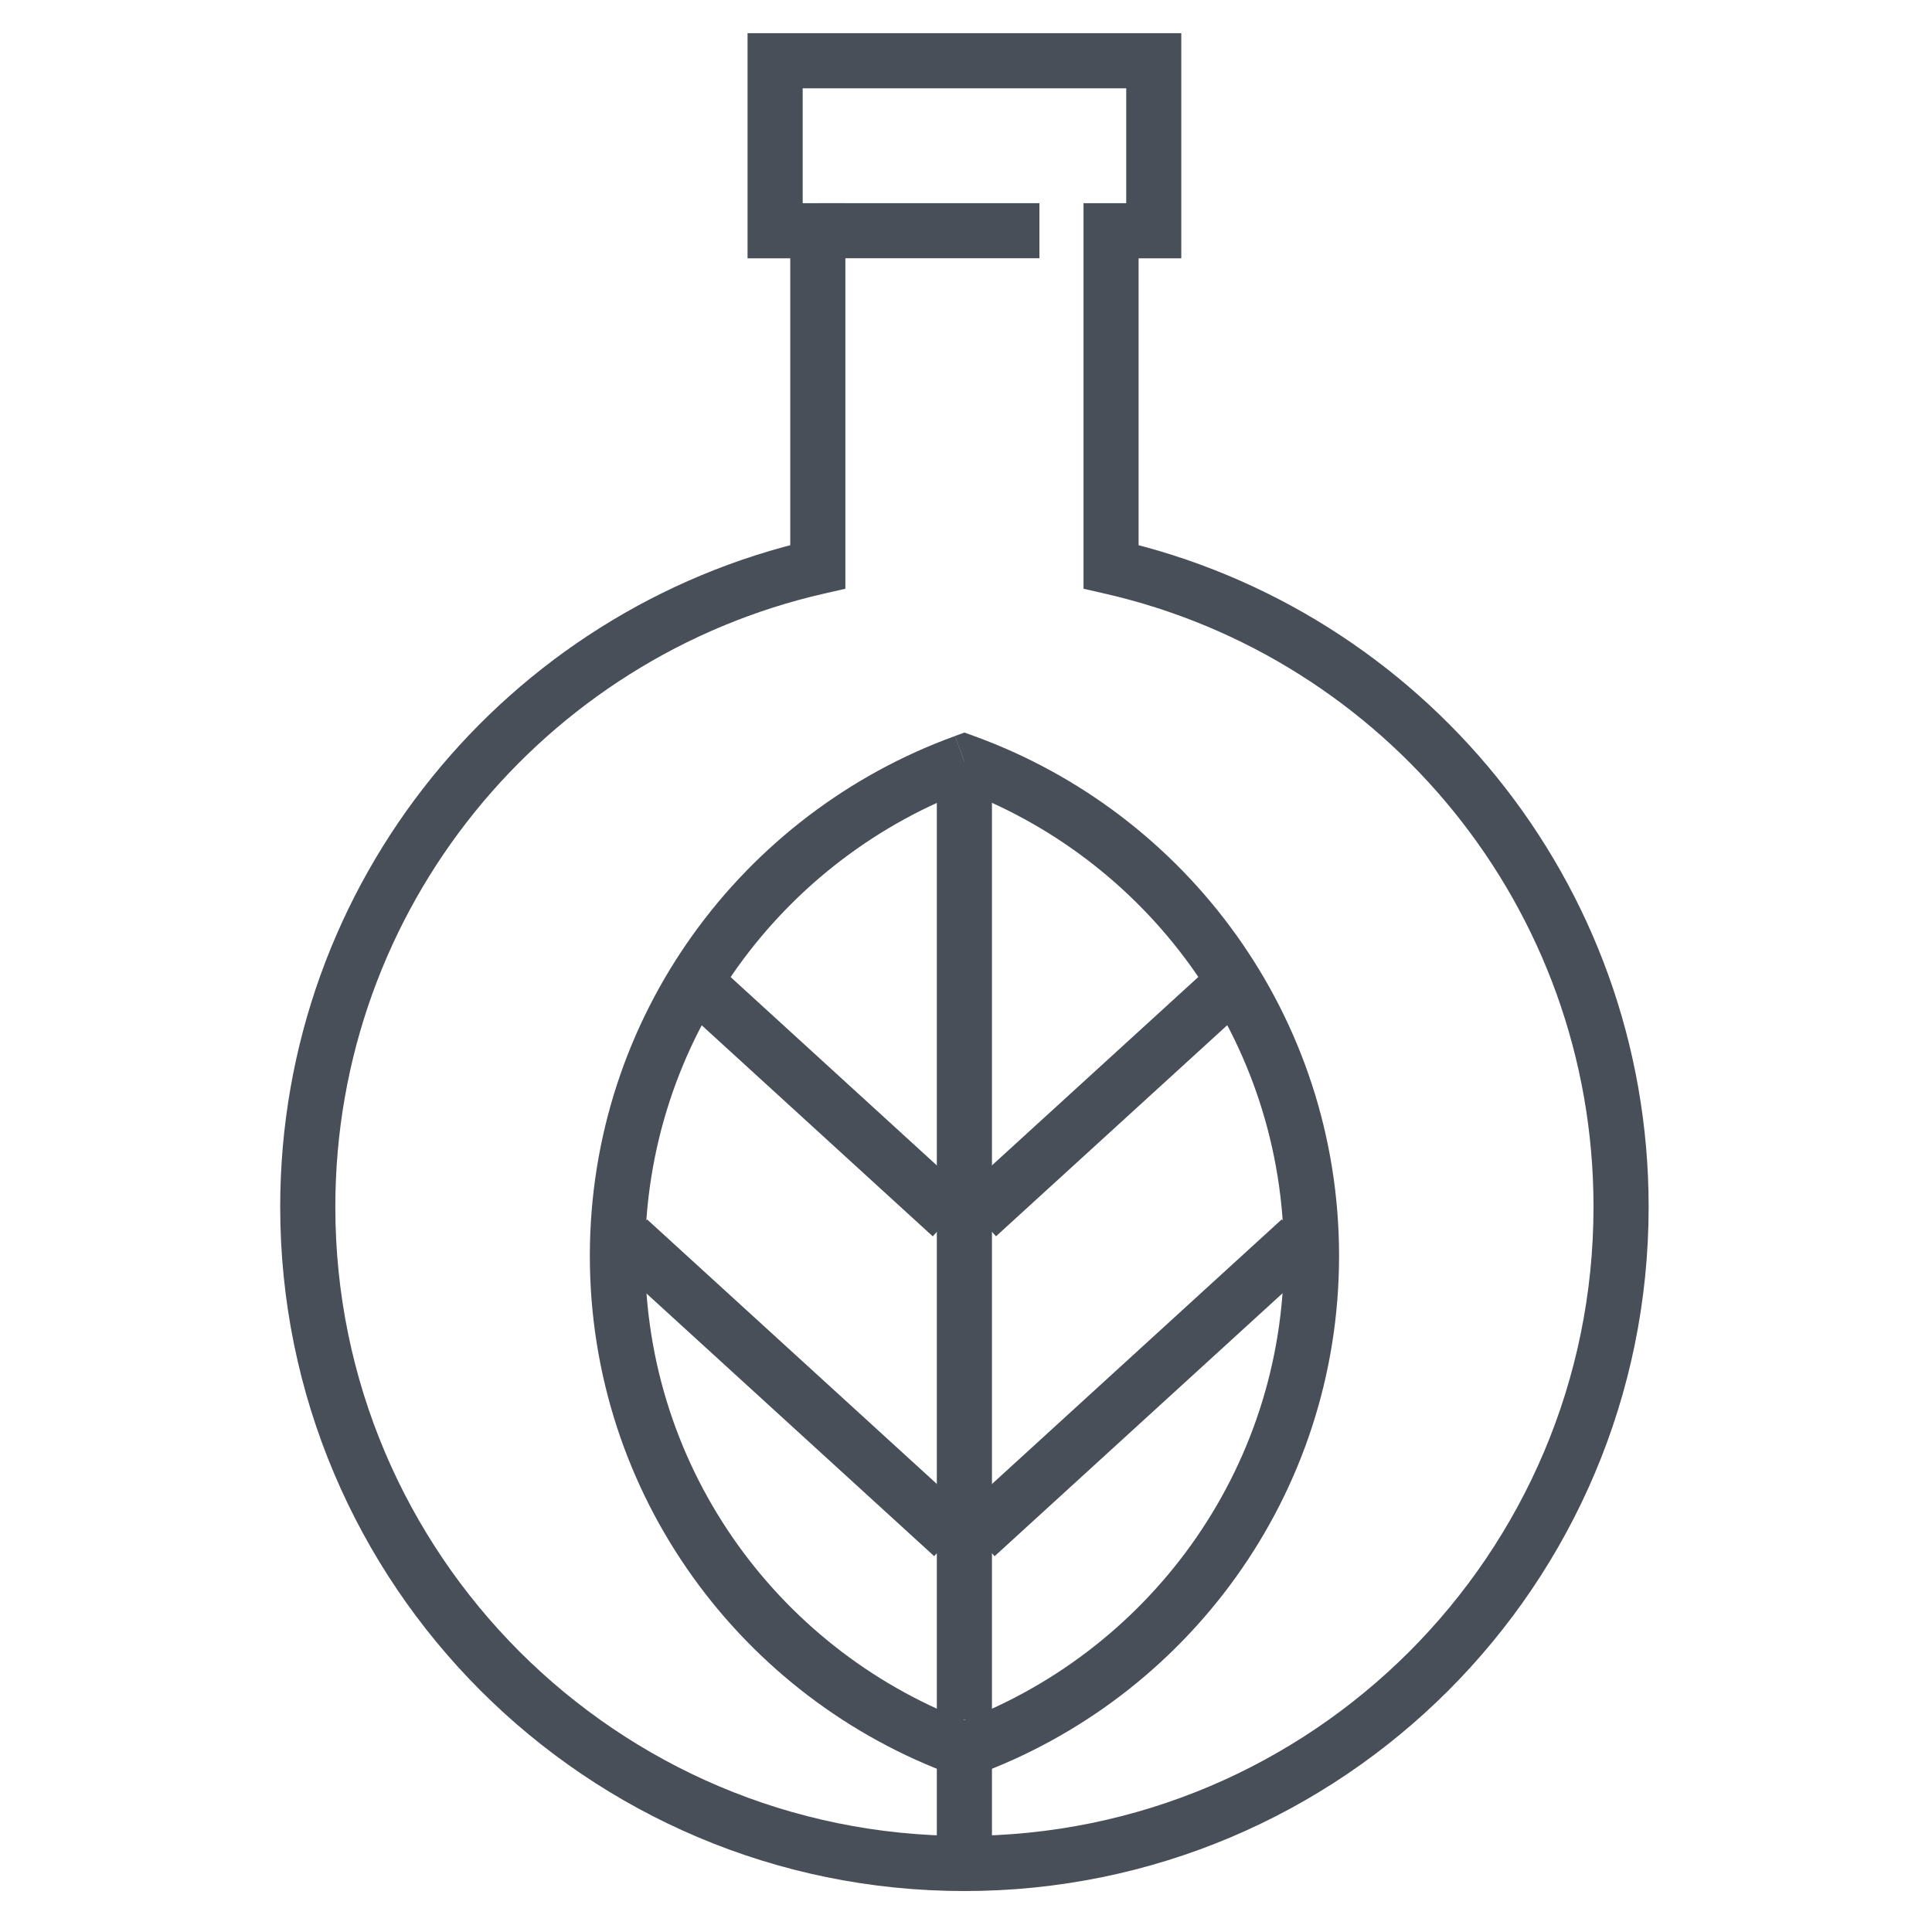 <svg viewBox="0 0 300 300" xmlns="http://www.w3.org/2000/svg" id="Layer_1"><defs><style>.cls-1{fill:#484f59;}</style></defs><path d="M172.52,88.01h4.28v-47.9h2.35s4.28,0,4.28,0V5.15h-67.35v34.96h6.63v47.9h4.28l-.95-4.17c-47.27,10.79-82.52,53.04-82.53,103.56,0,58.68,47.57,106.24,106.24,106.24,58.68,0,106.25-47.56,106.25-106.24,0-50.52-35.27-92.77-82.53-103.56l-.95,4.17h4.28-4.28l-.95,4.17c43.43,9.91,75.88,48.77,75.87,95.22,0,26.99-10.93,51.38-28.61,69.07-17.69,17.68-42.09,28.61-69.08,28.61-26.99,0-51.38-10.93-69.07-28.61-17.68-17.69-28.61-42.08-28.61-69.07,0-46.45,32.44-85.3,75.87-95.22l3.33-.76V31.55h-6.63V13.71h2.35s45.54,0,45.54,0h2.35v17.84h-6.63v59.87l3.33.76.95-4.17Z" class="cls-1"></path><polyline points="126.98 40.1 161.4 40.1 161.4 31.55 126.98 31.55" class="cls-1"></polyline><path d="M149.75,118.31l-1.46-4.02c-33.03,11.97-56.69,43.53-56.7,80.72.01,37.2,23.67,68.76,56.7,80.72l1.46.53,1.46-.53c33.04-11.96,56.71-43.53,56.72-80.72-.01-37.19-23.66-68.76-56.71-80.73l-1.46-.53-1.46.53,1.46,4.02-1.46,4.02c29.77,10.79,51.06,39.2,51.07,72.68,0,33.47-21.31,61.89-51.07,72.67l1.46,4.02,1.46-4.02c-29.75-10.78-51.05-39.19-51.05-72.67,0-33.48,21.31-61.89,51.06-72.68l-1.46-4.02-1.46,4.02,1.46-4.02Z" class="cls-1"></path><polyline points="145.47 118.31 145.47 267.08 154.03 267.08 154.03 118.31" class="cls-1"></polyline><polyline points="145.47 272.04 145.47 288.57 154.03 288.57 154.03 272.04" class="cls-1"></polyline><polyline points="186.1 151.68 148.89 185.65 154.66 191.97 191.87 158" class="cls-1"></polyline><polyline points="199.03 189.34 148.67 235.33 154.44 241.65 204.8 195.66" class="cls-1"></polyline><polyline points="107.63 157.99 144.84 191.98 150.61 185.66 113.41 151.68" class="cls-1"></polyline><polyline points="94.71 195.67 145.06 241.64 150.83 235.32 100.48 189.35" class="cls-1"></polyline></svg>